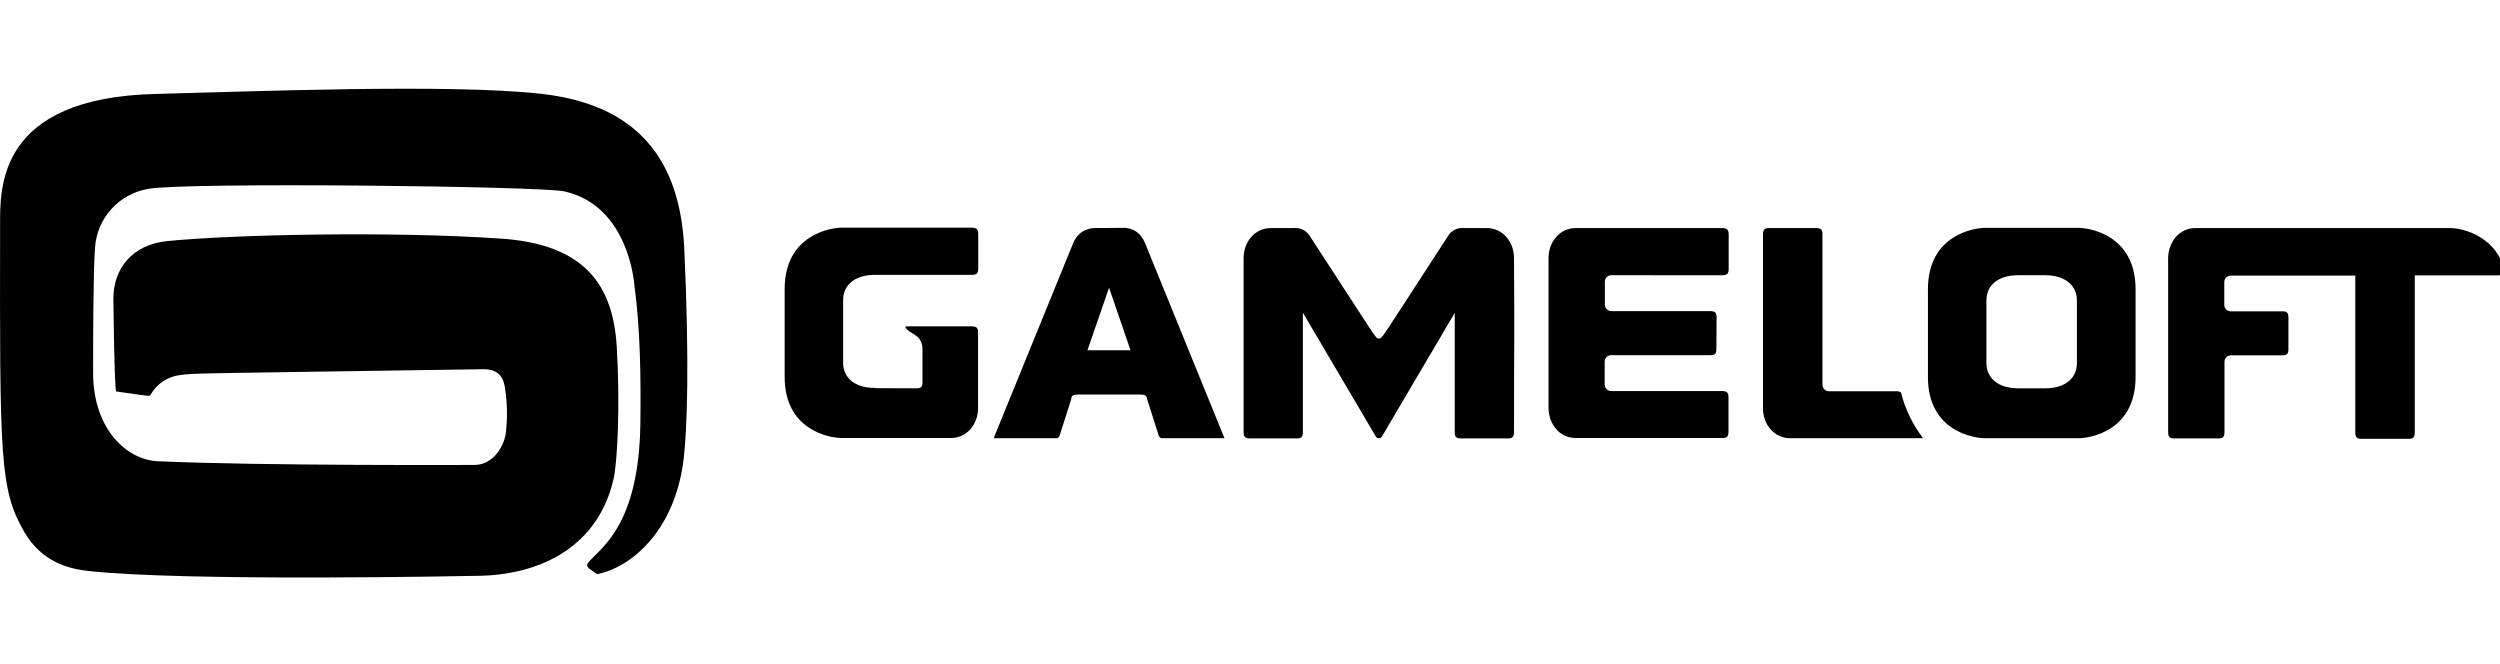 <?xml version="1.0" encoding="utf-8"?>
<!-- Generator: Adobe Illustrator 29.1.0, SVG Export Plug-In . SVG Version: 9.03 Build 55587)  -->
<svg version="1.0" id="Layer_1" xmlns="http://www.w3.org/2000/svg" xmlns:xlink="http://www.w3.org/1999/xlink" x="0px" y="0px"
	 viewBox="0 0 339.8 90.3" style="enable-background:new 0 0 339.8 90.3;" xml:space="preserve">
<style type="text/css">
	.st0{filter:url(#Adobe_OpacityMaskFilter);}
	.st1{fill-rule:evenodd;clip-rule:evenodd;fill:#FFFFFF;}
	.st2{mask:url(#b_00000010990171826216015940000018165771581280723389_);fill-rule:evenodd;clip-rule:evenodd;}
	.st3{fill-rule:evenodd;clip-rule:evenodd;}
	.st4{filter:url(#Adobe_OpacityMaskFilter_00000084488496637539131200000006031670105420191897_);}
	.st5{mask:url(#d_00000132802608781034049710000002971727705577577388_);fill-rule:evenodd;clip-rule:evenodd;}
	.st6{filter:url(#Adobe_OpacityMaskFilter_00000165216814471976557890000011411518848827254188_);}
	.st7{mask:url(#f_00000026877685616239692390000002115117945330324915_);fill-rule:evenodd;clip-rule:evenodd;}
	.st8{clip-path:url(#SVGID_00000134950411901242610200000001561272287403647125_);}
	.st9{clip-path:url(#SVGID_00000036936095268383198260000007390569410533944476_);}
	.st10{clip-path:url(#SVGID_00000021093378133981347860000012844906153291052705_);}
	.st11{clip-path:url(#SVGID_00000147931469926556885450000012619009243678169501_);}
	.st12{filter:url(#Adobe_OpacityMaskFilter_00000011717173295921569770000003567431926261557125_);}
	.st13{mask:url(#b_00000034079731716187373340000006014315924771390130_);fill-rule:evenodd;clip-rule:evenodd;}
	.st14{filter:url(#Adobe_OpacityMaskFilter_00000011724931756549244940000015398092090035887288_);}
	.st15{mask:url(#d_00000029040936349469035290000013778693935698407611_);fill-rule:evenodd;clip-rule:evenodd;}
	.st16{filter:url(#Adobe_OpacityMaskFilter_00000040561535965253354010000009972414516725745588_);}
	.st17{mask:url(#f_00000093168875395817611030000002018366799230203808_);fill-rule:evenodd;clip-rule:evenodd;}
</style>
<g transform="translate(70.456 83.815)">
	<g transform="matrix(.265 0 0 .265 -83.057 -93.761)">
		<path d="M59.9,310.2c7.3,12.6,18.3,18.5,32.2,20.1c49.9,5.7,198.6,2.6,198.8,2.6c35.3,0,63.6-16.1,71.3-49.5
			c2-8.5,3.5-37.3,1.7-67.9c-1.9-31.7-16.3-52.7-59.5-55.6c-57.3-3.9-138.4-2-171.2,1.3c-17.5,1.8-27.7,13.8-27.5,30.1
			c0.5,38.9,1,44.8,1.4,47c17.4,2.5,17.2,2.6,17.7,1.7c3.1-5.6,8.8-9.4,15.2-10.1c7.4-1,1.8-0.7,155.7-3c6,0,9.6,2.7,10.7,8.6
			c1.3,7.7,1.5,15.5,0.7,23.2c-0.5,6.6-5.9,17.1-15.9,17.3c-0.2,0-110.2,0.5-162.7-1.9c-15.9-0.7-33.2-16.4-33.2-45.4
			c0-12.3,0-52.1,1-64.4c1.1-15,12.3-27.3,27.2-29.9c19.6-3.5,202-1.4,213.6,1.3c32.9,7.5,35.7,47,35.8,47.8
			c3.1,22.7,3.4,48.2,3.1,71.3c-0.7,52.1-20.1,63.5-26.6,71.1c-2,2.3,0.5,3.3,4.4,6.1c16.4-3.1,39.7-21,44.4-58.9
			c1.7-14.7,3.1-48.2,0.3-108.5c-2-39-18.5-72.7-72.9-78.9c-47.2-5.4-151.3-1.1-198,0c-81.6,1.9-80,48.4-80,67.4
			C47.4,273,47.5,288.5,59.9,310.2L59.9,310.2z"/>
		<path d="M623.6,154.4c2.5-0.1,5,0.7,7,2.1c1.9,1.4,3.3,3.4,4.2,5.6l40.8,100.2h-32.3c-1-0.2-1.5-1.1-1.9-2.8l-5.5-17.3
			c-0.2-1.9-1.3-2.3-3.5-2.3h-31.9c-2.3,0-3.4,0.4-3.5,2.3l-5.5,17.3c-0.4,1.6-0.9,2.6-1.9,2.8h-32.4L598,162.2
			c0.7-1.7,1.7-3.2,3.1-4.6c2.2-2,5.2-3.1,8.2-3.1L623.6,154.4z M605.3,217.2h22.1l-11-32.1L605.3,217.2z"/>
		<path d="M517.3,236.7c2.9,0,3.5-0.8,3.4-3.5v-16.6c0-4.1-2-6.4-5.5-8.3c-1-0.5-5-3.4-2.4-3.4h32.9c2.7,0,3.6,0.7,3.5,3.5v38.5
			c0,7.8-5.3,15.3-14.1,15.3h-55.8c-5.6,0-29.3-3.5-29.3-31.4v-45c0-27.9,23.7-31.5,29.3-31.5h66.5c2.9,0,3.5,0.9,3.5,3.6v17.1
			c0,2.7-0.6,3.5-3.5,3.5h-49.5c-10.9,0-16.3,5.8-16.3,12.8v32.4c0,7.1,5.4,12.8,16.3,12.8C497.4,236.7,495.1,236.6,517.3,236.7
			L517.3,236.7z"/>
		<path d="M1082.7,236.7c-10.9,0-16.3-5.8-16.3-12.8v-32.4c0-7.1,5.4-12.8,16.3-12.8h13.8c10.9,0,16.3,5.8,16.3,12.8v32.4
			c0,7.1-5.4,12.8-16.3,12.8H1082.7z M1113.6,262.3c5.6,0,29.3-3.5,29.3-31.4v-45c0-27.9-23.7-31.5-29.3-31.5h-47.9
			c-5.6,0-29.3,3.6-29.3,31.5v45c0,27.9,23.6,31.4,29.3,31.4L1113.6,262.3z"/>
		<path d="M756.3,261.5l37.4-63.5v61c0,1.7,0,3.4,3.1,3.4H821c2.3,0,3.1-0.7,3.1-3.4c0-52.1,0.3-36,0-89.1c0-7.8-5.3-15.4-14.1-15.4
			h-11.5c-3.1-0.4-6.2,1.1-8,3.7c-36.1,55.5-33.7,52.6-35.7,53c-2-0.4,0.5,2.5-35.7-53c-1.8-2.6-4.9-4-8-3.7h-11.6
			c-8.8,0-14.1,7.6-14.1,15.4V259c0,2.6,0.8,3.4,3.1,3.4h24.2c2.3,0,3.1-0.7,3.1-3.4v-61.1l37.4,63.5c0.4,0.8,1.3,1.1,2.1,0.8
			C755.9,262.1,756.2,261.8,756.3,261.5z"/>
		<path d="M1022.6,238.9c-0.8-0.6-1.8-0.8-2.8-0.7h-34.2c-1.8,0-3.3-1.5-3.3-3.3l0,0V158c0-1.7,0-3.5-3.1-3.5h-24.3
			c-2.3,0-3.1,0.8-3.1,3.4v89.1c0,7.8,5.3,15.3,14.1,15.3h68C1028.6,255.3,1024.7,247.4,1022.6,238.9L1022.6,238.9z"/>
		<path d="M1331.9,175c-5.5-17.7-23.1-20.6-27.9-20.5h-130.3c-8.8,0-14,7.6-14.1,15.4V259c0,2.6,0.8,3.4,3.1,3.4h22.7
			c2.3,0,3.1-0.7,3.1-3.4v-35.9c0-1.8,1.5-3.3,3.3-3.3l0,0h26c2.9,0,3.5-0.8,3.5-3.5v-15.6c0-2.8-0.6-3.5-3.5-3.5h-26.1
			c-1.8,0-3.3-1.4-3.3-3.2l0,0v-11.8c0-1.8,1.5-3.3,3.3-3.3l0,0h63.9v80.3c0,2.6,0.8,3.4,3.1,3.4h24.3c2.3,0,3.1-0.7,3.1-3.4v-80.4
			h42.3C1331.3,178.7,1332.8,178,1331.9,175L1331.9,175z"/>
		<path d="M927.9,216.2c0,2.8-0.6,3.6-3.5,3.5h-50.5c-1.8,0-3.3,1.5-3.3,3.3v11.8c0,1.8,1.5,3.3,3.3,3.3h56.7c2.9,0,3.5,0.9,3.5,3.5
			v17.1c0,2.7-0.6,3.5-3.4,3.5h-74.8c-8.8,0-14-7.5-14.1-15.3v-77c0-7.8,5.3-15.4,14.1-15.4h74.8c2.8,0,3.5,0.9,3.5,3.6v17.1
			c0,2.6-0.6,3.5-3.4,3.5H874c-1.8,0-3.3,1.4-3.3,3.3v11.8c0,1.8,1.5,3.3,3.3,3.3h50.5c2.9,0,3.5,0.8,3.5,3.5L927.9,216.2z"/>
	</g>
</g>
</svg>
